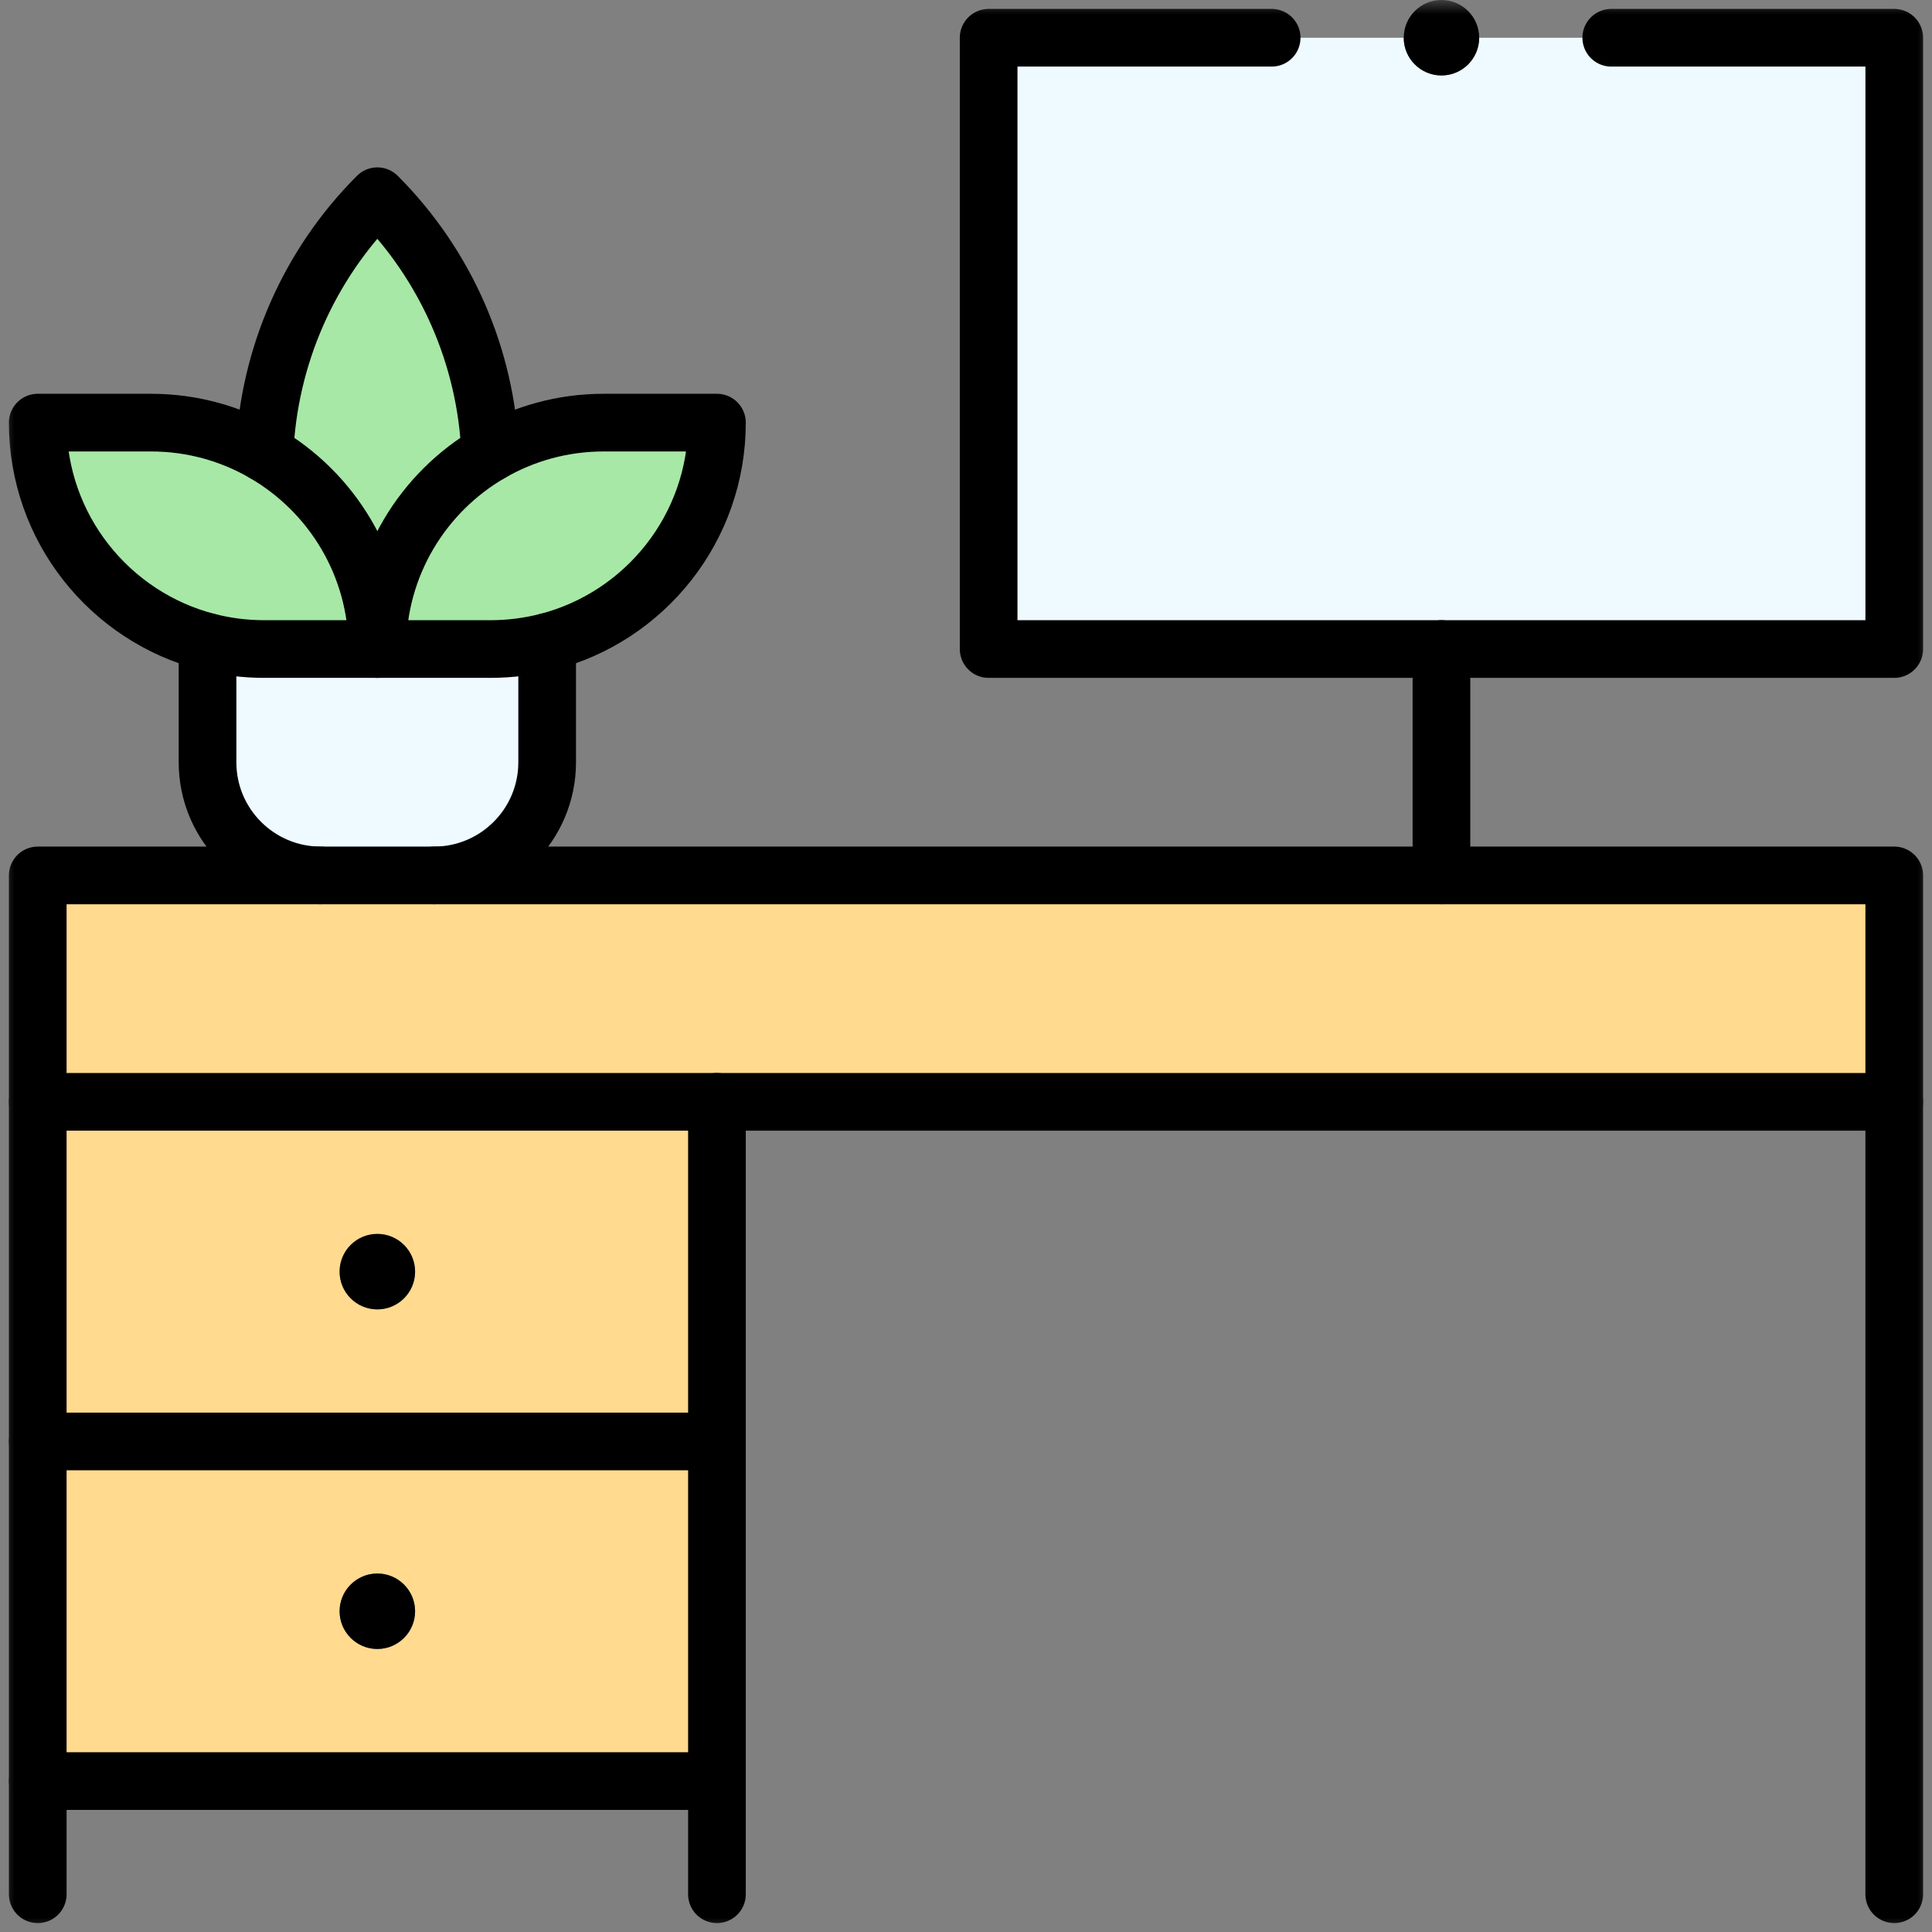 <?xml version="1.0" encoding="UTF-8"?> <svg xmlns="http://www.w3.org/2000/svg" width="67" height="67" viewBox="0 0 67 67" fill="none"><rect x="0" y="0" width="67" height="67" fill="#808080" stroke="none"/><mask id="mask0_15_27" style="mask-type:luminance" maskUnits="userSpaceOnUse" x="0" y="0" width="67" height="67"><path d="M0 0H67V67H0V0Z" fill="white"></path></mask><g mask="url(#mask0_15_27)"><path d="M20.938 14.656H24.863C24.863 18.315 22.361 21.389 18.975 22.261C18.346 22.421 17.69 22.508 17.012 22.508H13.086C13.086 19.607 14.66 17.072 17 15.714C18.158 15.041 19.502 14.656 20.938 14.656Z" fill="#A7E8A6"></path><path d="M17 15.714C14.66 17.072 13.086 19.607 13.086 22.508C13.086 19.607 11.512 17.072 9.172 15.714C9.315 12.366 10.707 9.184 13.086 6.805C15.465 9.184 16.857 12.366 17 15.714Z" fill="#A7E8A6"></path><path d="M13.086 22.508H9.16C8.482 22.508 7.825 22.421 7.197 22.261C3.811 21.389 1.309 18.315 1.309 14.656H5.234C6.67 14.656 8.014 15.041 9.172 15.714C11.512 17.072 13.086 19.607 13.086 22.508Z" fill="#A7E8A6"></path><path d="M7.197 22.261C7.825 22.421 8.482 22.508 9.16 22.508H13.086H17.012C17.69 22.508 18.346 22.421 18.975 22.261V26.434C18.975 28.602 17.217 30.359 15.049 30.359H11.123C8.955 30.359 7.197 28.602 7.197 26.434V22.261Z" fill="#EEFAFF"></path><path d="M65.691 1.309V22.508H49.988H34.285V1.309H48.68C48.68 2.031 49.266 2.617 49.988 2.617C50.711 2.617 51.297 2.031 51.297 1.309H65.691Z" fill="#EEFAFF"></path><path d="M14.395 55.877C14.395 55.155 13.808 54.568 13.086 54.568C12.364 54.568 11.777 55.155 11.777 55.877C11.777 56.599 12.364 57.185 13.086 57.185C13.808 57.185 14.395 56.599 14.395 55.877ZM24.863 61.766H1.309V49.988H24.863V61.766Z" fill="#FFDA8F"></path><path d="M14.395 44.1C14.395 43.377 13.808 42.791 13.086 42.791C12.364 42.791 11.777 43.377 11.777 44.1C11.777 44.822 12.364 45.408 13.086 45.408C13.808 45.408 14.395 44.822 14.395 44.1ZM24.863 49.988H1.309V38.211H24.863V49.988Z" fill="#FFDA8F"></path><path d="M65.691 30.359V38.211H24.863H1.309V30.359H11.123H15.049H49.988H65.691Z" fill="#FFDA8F"></path><path d="M13.086 42.791C13.808 42.791 14.395 43.377 14.395 44.1C14.395 44.822 13.808 45.408 13.086 45.408C12.364 45.408 11.777 44.822 11.777 44.1C11.777 43.377 12.364 42.791 13.086 42.791Z" fill="black"></path><path d="M13.086 54.568C13.808 54.568 14.395 55.155 14.395 55.877C14.395 56.599 13.808 57.185 13.086 57.185C12.364 57.185 11.777 56.599 11.777 55.877C11.777 55.155 12.364 54.568 13.086 54.568Z" fill="black"></path><path d="M55.877 1.309H65.691V22.508H49.988H34.285V1.309H44.1" stroke="black" stroke-width="2" stroke-miterlimit="10" stroke-linecap="round" stroke-linejoin="round"></path><path d="M49.988 30.359V22.508" stroke="black" stroke-width="2" stroke-miterlimit="10" stroke-linecap="round" stroke-linejoin="round"></path><path d="M1.309 38.211V30.359H11.123H15.049H49.988H65.691V38.211H24.863" stroke="black" stroke-width="2" stroke-miterlimit="10" stroke-linecap="round" stroke-linejoin="round"></path><path d="M11.123 30.359C8.955 30.359 7.197 28.602 7.197 26.434V22.261" stroke="black" stroke-width="2" stroke-miterlimit="10" stroke-linecap="round" stroke-linejoin="round"></path><path d="M18.975 22.261V26.434C18.975 28.602 17.217 30.359 15.049 30.359" stroke="black" stroke-width="2" stroke-miterlimit="10" stroke-linecap="round" stroke-linejoin="round"></path><path d="M13.086 22.508H17.012C17.69 22.508 18.346 22.421 18.975 22.261C22.361 21.389 24.863 18.315 24.863 14.656H20.938C19.502 14.656 18.158 15.041 17 15.714C14.66 17.072 13.086 19.607 13.086 22.508Z" stroke="black" stroke-width="2" stroke-miterlimit="10" stroke-linecap="round" stroke-linejoin="round"></path><path d="M13.086 22.508H9.16C8.482 22.508 7.825 22.421 7.197 22.261C3.811 21.389 1.309 18.315 1.309 14.656H5.234C6.67 14.656 8.014 15.041 9.172 15.714C11.512 17.072 13.086 19.607 13.086 22.508Z" stroke="black" stroke-width="2" stroke-miterlimit="10" stroke-linecap="round" stroke-linejoin="round"></path><path d="M9.172 15.714C9.315 12.366 10.707 9.184 13.086 6.805C15.465 9.184 16.857 12.366 17 15.714" stroke="black" stroke-width="2" stroke-miterlimit="10" stroke-linecap="round" stroke-linejoin="round"></path><path d="M24.863 61.766H1.309V49.988V38.211H24.863V49.988V61.766Z" stroke="black" stroke-width="2" stroke-miterlimit="10" stroke-linecap="round" stroke-linejoin="round"></path><path d="M1.309 49.988H24.863" stroke="black" stroke-width="2" stroke-miterlimit="10" stroke-linecap="round" stroke-linejoin="round"></path><path d="M1.309 61.766V65.691" stroke="black" stroke-width="2" stroke-miterlimit="10" stroke-linecap="round" stroke-linejoin="round"></path><path d="M24.863 61.766V65.691" stroke="black" stroke-width="2" stroke-miterlimit="10" stroke-linecap="round" stroke-linejoin="round"></path><path d="M65.691 38.211V65.691" stroke="black" stroke-width="2" stroke-miterlimit="10" stroke-linecap="round" stroke-linejoin="round"></path><path d="M49.988 0C49.266 0 48.68 0.586 48.68 1.309C48.68 2.031 49.266 2.617 49.988 2.617C50.711 2.617 51.297 2.031 51.297 1.309C51.297 0.586 50.711 0 49.988 0Z" fill="black"></path></g></svg> 